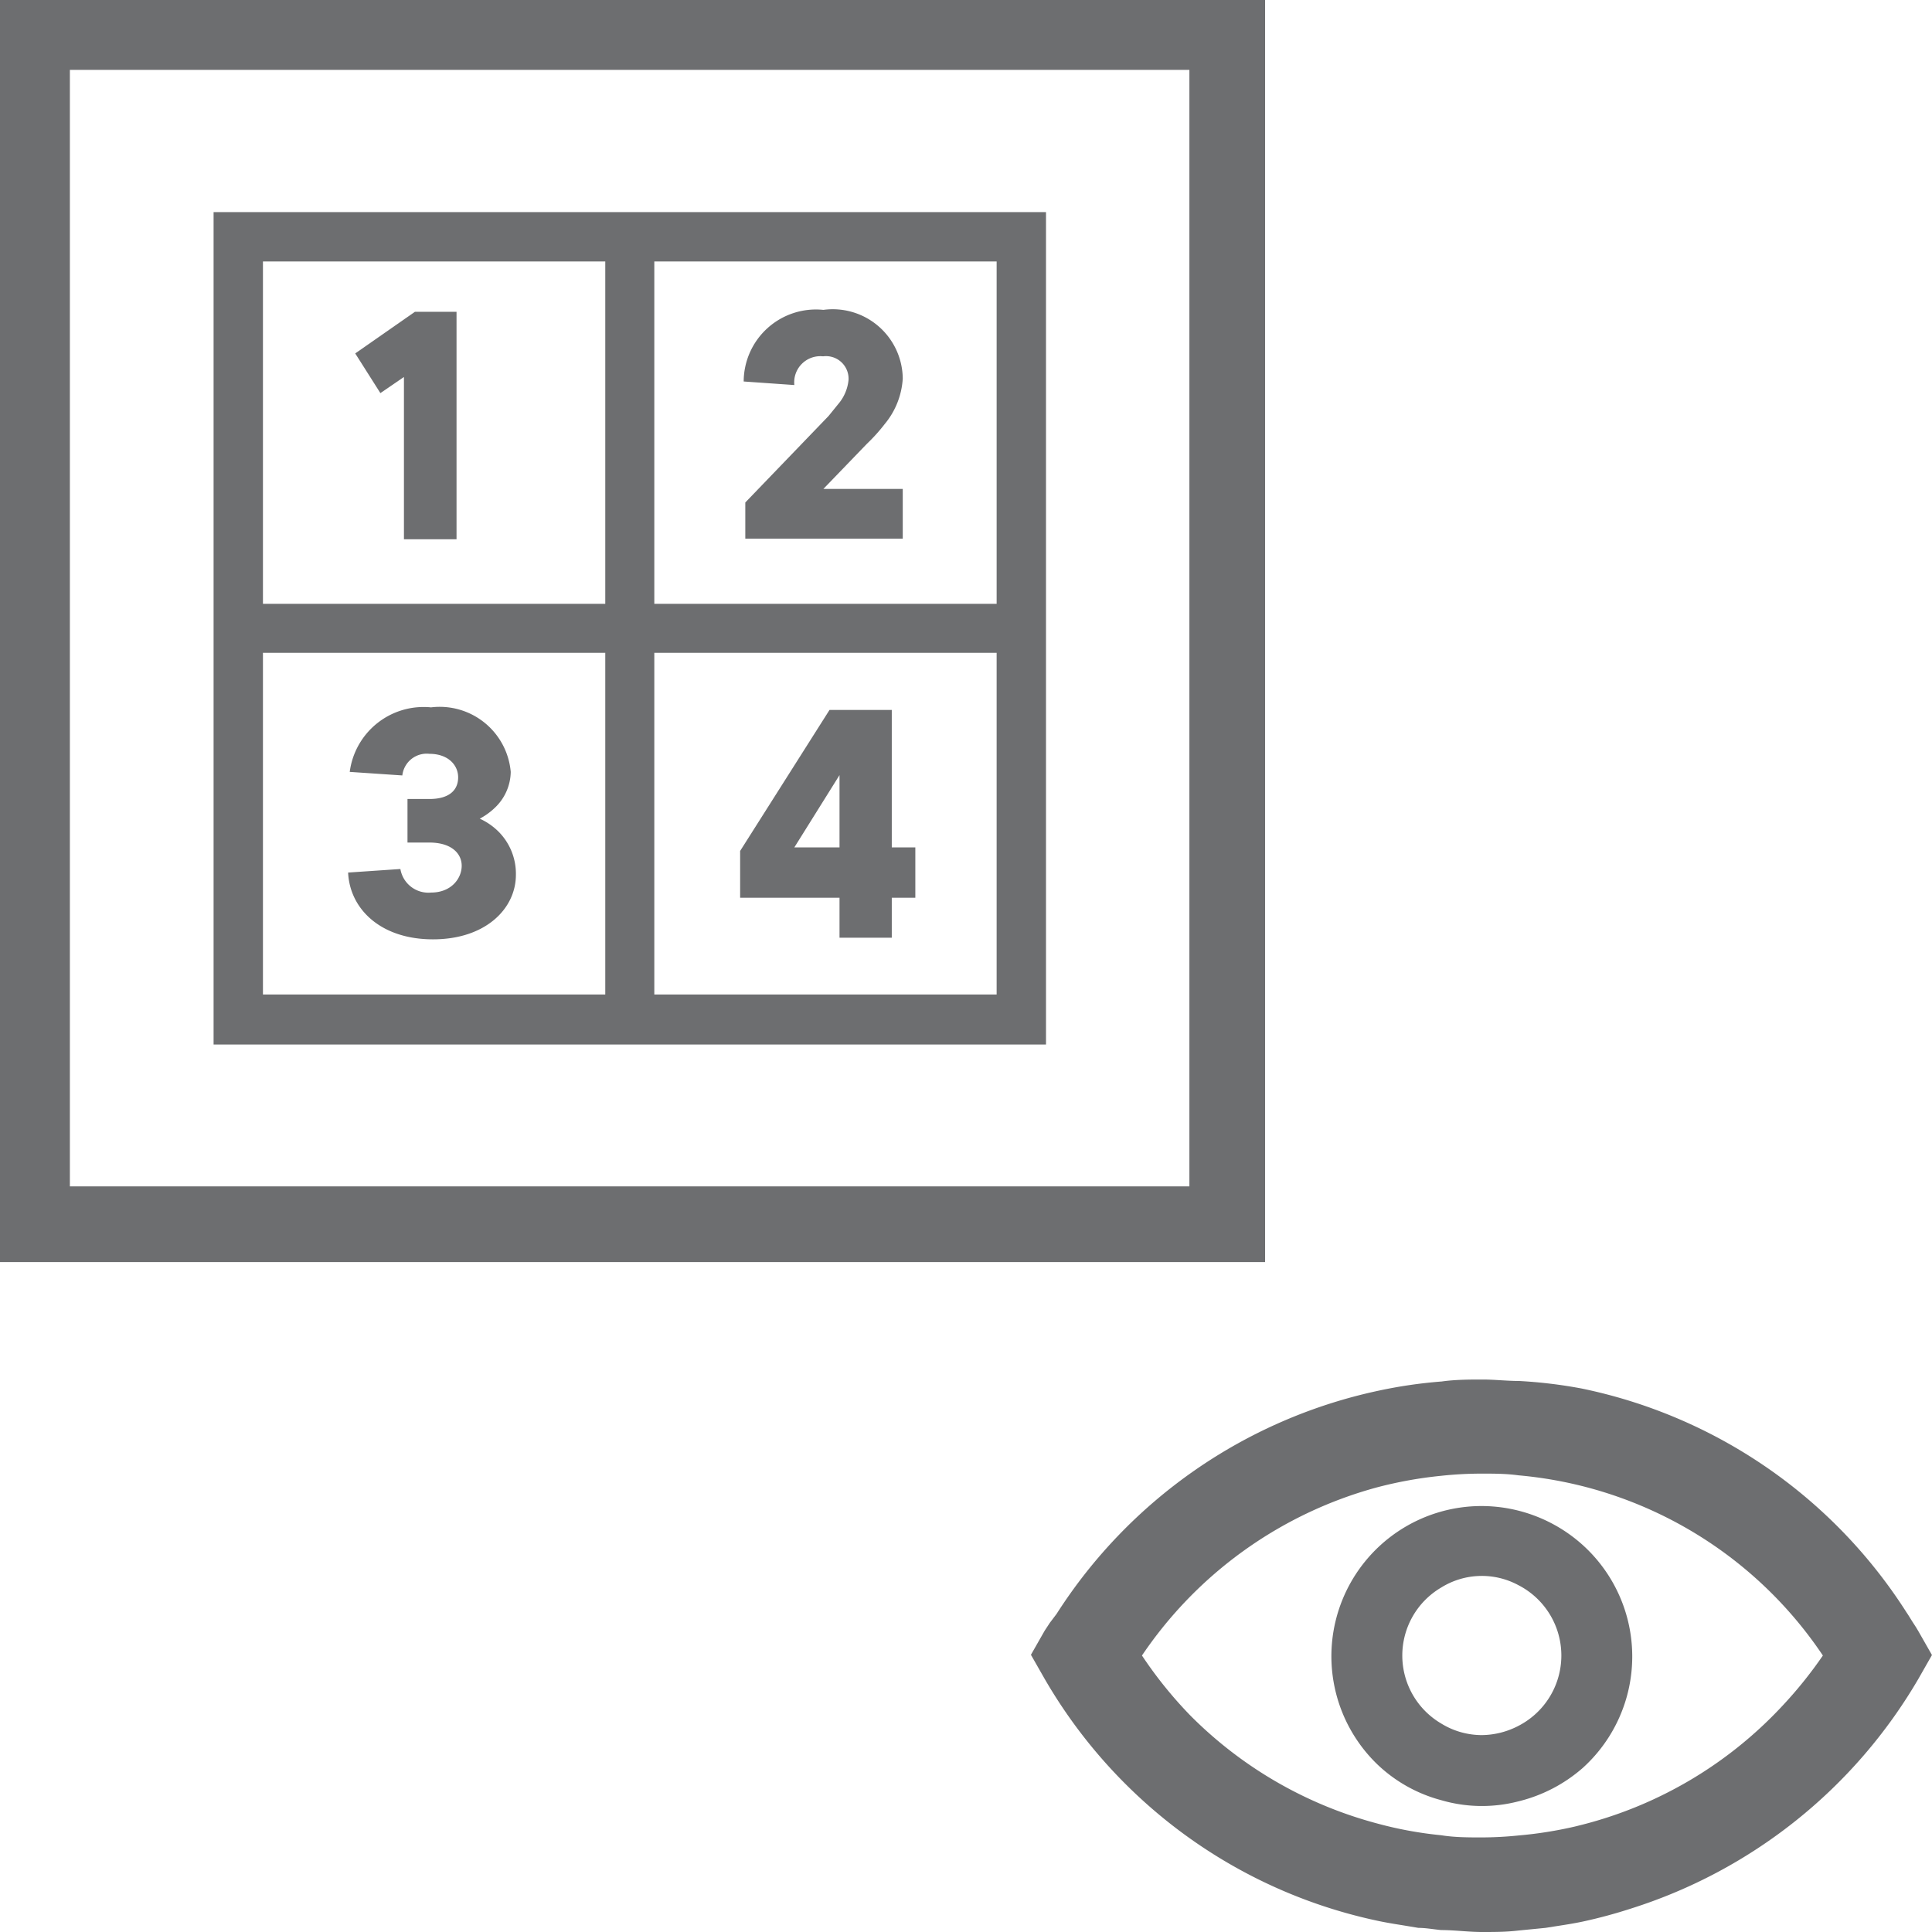 ﻿<?xml version="1.0" encoding="UTF-8" standalone="no"?>
<svg
   xmlns:dc="http://purl.org/dc/elements/1.1/"
   xmlns:cc="http://creativecommons.org/ns#"
   xmlns:rdf="http://www.w3.org/1999/02/22-rdf-syntax-ns#"
   xmlns:svg="http://www.w3.org/2000/svg"
   xmlns="http://www.w3.org/2000/svg"
   xmlns:sodipodi="http://sodipodi.sourceforge.net/DTD/sodipodi-0.dtd"
   xmlns:inkscape="http://www.inkscape.org/namespaces/inkscape"
   id="Layer_1"
   data-name="Layer 1"
   viewBox="0 0 50 50"
   version="1.1"
   sodipodi:docname="ShowMemberSequence.svg"
   inkscape:version="1.0.1 (3bc2e813f5, 2020-09-07)">
  <sodipodi:namedview
     pagecolor="#ffffff"
     bordercolor="#666666"
     borderopacity="1"
     objecttolerance="10"
     gridtolerance="10"
     guidetolerance="10"
     inkscape:pageopacity="0"
     inkscape:pageshadow="2"
     inkscape:window-width="2560"
     inkscape:window-height="1346"
     id="namedview21"
     showgrid="false"
     inkscape:zoom="10.08"
     inkscape:cx="45.247021"
     inkscape:cy="17.308278"
     inkscape:window-x="-11"
     inkscape:window-y="-11"
     inkscape:window-maximized="1"
     inkscape:current-layer="Layer_1" />
  <defs
     id="defs4">
    <style
       id="style2">.cls-1{fill:#6d6e70;}</style>
  </defs>
  <g
     id="g874"
     transform="matrix(0.835,0,0,0.835,-4.576,-4.322)">
    <polygon
       class="cls-1"
       points="18,21.89 19.63,21.89 19.63,14.84 18.34,14.84 16.49,16.13 17.27,17.36 18,16.86 "
       id="polygon6" />
    <path
       class="cls-1"
       d="M 32.9,18.32 A 2.43,2.43 0 0 0 33.46,16.91 2.17,2.17 0 0 0 31,14.78 2.24,2.24 0 0 0 28.53,17 l 1.57,0.11 a 0.81,0.81 0 0 1 0.89,-0.89 0.7,0.7 0 0 1 0.79,0.73 1.35,1.35 0 0 1 -0.32,0.75 l -0.3,0.37 -2.58,2.68 v 1.12 h 4.88 V 20.33 H 31 l 1.35,-1.4 a 5.32,5.32 0 0 0 0.55,-0.61 z"
       id="path8" />
    <path
       class="cls-1"
       d="m 18.84,32.84 a 0.88,0.88 0 0 1 -0.95,-0.73 l -1.62,0.11 c 0.05,1.12 1,2.07 2.63,2.07 1.63,0 2.57,-0.95 2.57,-2 a 1.85,1.85 0 0 0 -0.56,-1.36 2,2 0 0 0 -0.56,-0.38 2.1,2.1 0 0 0 0.47,-0.34 1.56,1.56 0 0 0 0.49,-1.11 2.21,2.21 0 0 0 -2.47,-2 2.31,2.31 0 0 0 -2.52,2 l 1.63,0.11 a 0.76,0.76 0 0 1 0.84,-0.67 c 0.57,0 0.89,0.34 0.89,0.73 0,0.39 -0.27,0.67 -0.89,0.67 h -0.68 v 1.35 h 0.68 c 0.67,0 1,0.33 1,0.72 0,0.39 -0.32,0.83 -0.95,0.83 z"
       id="path10" />
    <path
       class="cls-1"
       d="m 31.5,34.24 h 1.62 V 33 h 0.73 v -1.56 h -0.73 v -4.26 h -1.93 l -2.77,4.37 V 33 h 3.08 z m -1.4,-2.8 1.4,-2.24 v 2.24 z"
       id="path12" />
    <path
       class="cls-1"
       d="m 12.1,11.75 v 25.8 h 25.8 v -25.8 z m 1.53,1.53 H 24.24 V 23.89 H 13.63 Z M 24.24,36 H 13.63 V 25.41 h 10.61 z m 12.13,0 H 25.76 V 25.41 H 36.37 Z M 25.76,13.28 H 36.37 V 23.89 H 25.76 Z"
       id="path14" />
  </g>
  <rect
     style="fill:none;stroke:#6d6e70;stroke-width:1.959;stroke-miterlimit:4;stroke-dasharray:none"
     id="rect831"
     width="30.932"
     height="30.854"
     x="0.829"
     y="0.829" />
  <g
     id="g858"
     transform="matrix(0.626,0,0,0.626,10.797,21.736)">
    <path
       class="cls-2"
       d="m 30.343,40.02 a 20.88,20.88 0 0 0 9.33,4.66 c 0.37,0.08 0.74,0.14 1.12,0.2 l 0.6,0.1 c 0.31,0 0.62,0.06 0.94,0.09 0.56,0 1.12,0.08 1.68,0.08 0.56,0 1,0 1.51,-0.06 l 1.12,-0.11 0.38,-0.06 c 0.39,-0.06 0.78,-0.12 1.16,-0.2 a 20.6,20.6 0 0 0 2,-0.54 21.12,21.12 0 0 0 11.87,-9.48 l 0.57,-1 -0.57,-1 -0.09,-0.15 -0.13,-0.2 c -0.09,-0.14 -0.17,-0.28 -0.26,-0.41 a 20.93,20.93 0 0 0 -13.44,-9.26 19.79,19.79 0 0 0 -2.58,-0.31 c -0.5,0 -1,-0.06 -1.51,-0.06 -0.51,0 -1.12,0 -1.68,0.08 a 19.6,19.6 0 0 0 -2.66,0.39 21,21 0 0 0 -13.27,9.22 l -0.28,0.37 -0.21,0.32 v 0 l -0.57,1 0.57,1 a 21,21 0 0 0 4.4,5.33 z m 9.33,-13.25 a 17,17 0 0 1 2.66,-0.48 15.76,15.76 0 0 1 1.68,-0.09 c 0.51,0 1,0 1.51,0.07 a 16.94,16.94 0 0 1 12.59,7.45 17.61,17.61 0 0 1 -1.71,2.12 17.06,17.06 0 0 1 -8.22,4.87 l -0.32,0.08 a 16.76,16.76 0 0 1 -2.34,0.37 15.11,15.11 0 0 1 -1.51,0.08 c -0.56,0 -1.12,0 -1.68,-0.09 a 16,16 0 0 1 -2.66,-0.49 v 0 a 17.07,17.07 0 0 1 -7.71,-4.46 17.36,17.36 0 0 1 -2,-2.48 17.14,17.14 0 0 1 9.71,-6.95 z"
       id="path16"
       style="fill:#6d6e70" />
    <path
       class="cls-2"
       d="m 42.333,39.7 a 6,6 0 0 0 3.19,0.05 6.3,6.3 0 0 0 2.66,-1.38 6.21,6.21 0 0 0 0,-9.22 6.26,6.26 0 0 0 -4.17,-1.61 6.21,6.21 0 0 0 -4.34,10.66 6.08,6.08 0 0 0 2.66,1.5 z m 0,-8.79 a 3.18,3.18 0 0 1 3.19,-0.1 3.27,3.27 0 0 1 0,5.82 3.34,3.34 0 0 1 -1.51,0.38 3.2,3.2 0 0 1 -1.68,-0.48 3.26,3.26 0 0 1 0,-5.62 z"
       id="path18"
       style="fill:#6d6e70" />
  </g>
</svg>
